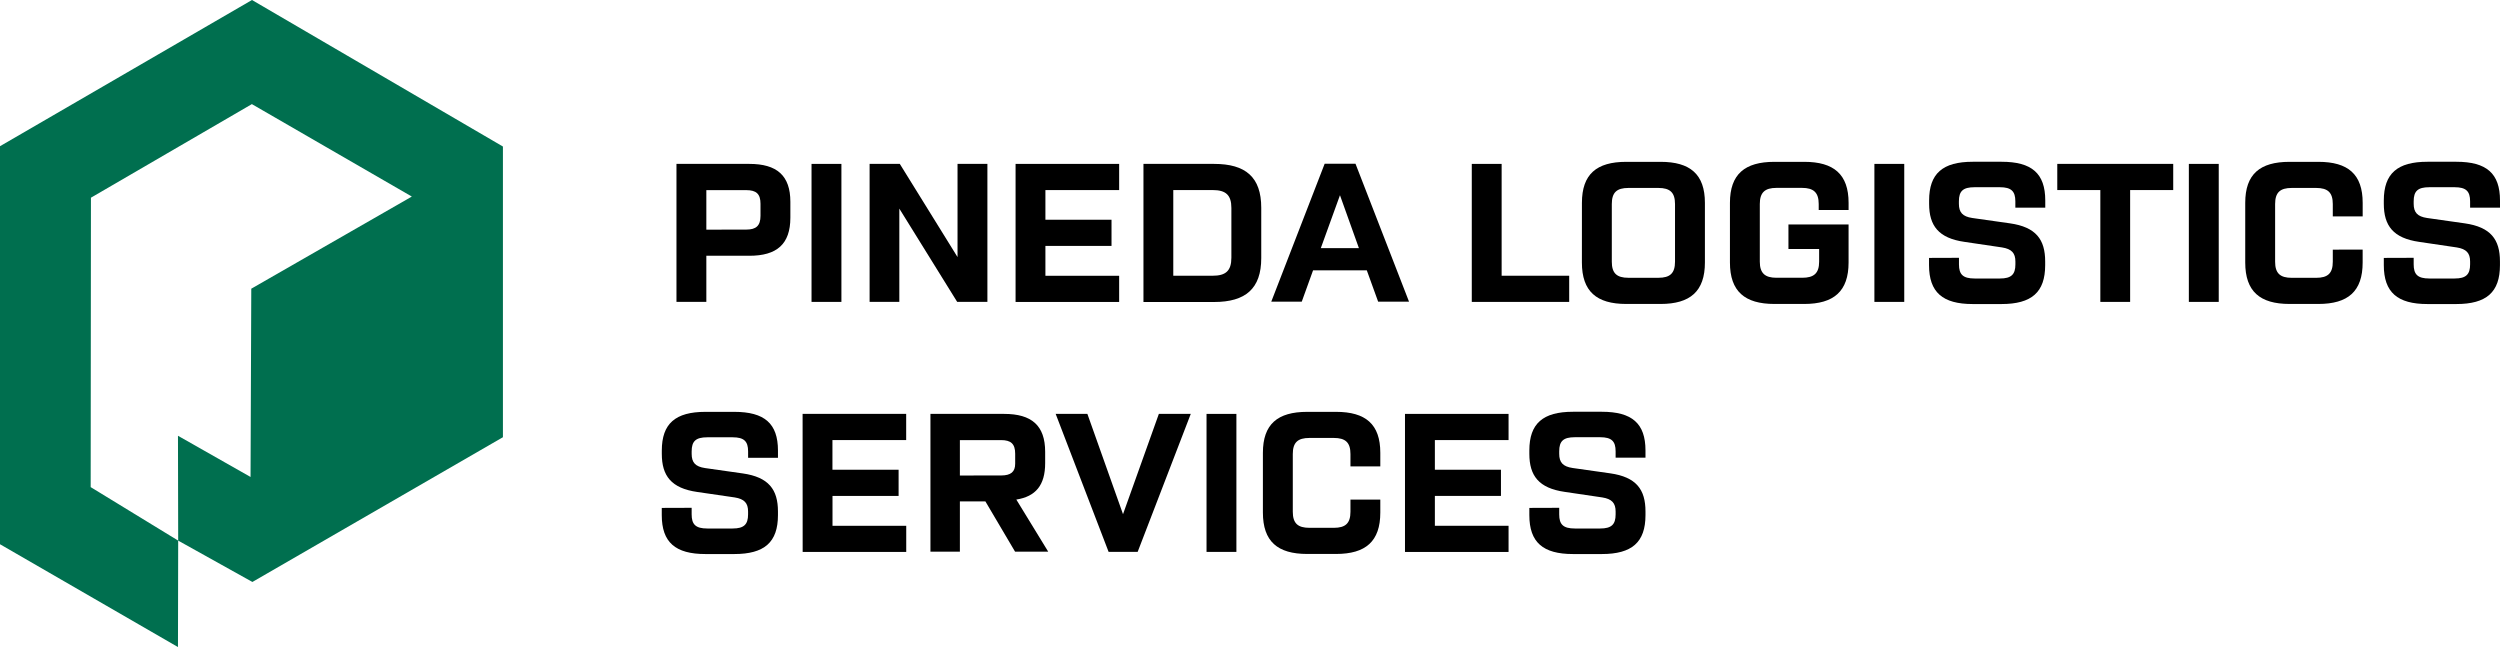 <svg width="170" height="44" viewBox="0 0 170 44" fill="none" xmlns="http://www.w3.org/2000/svg">
	<path d="M17.135 0L0 9.942V37.008L12.102 44L12.117 36.762L17.163 39.574L34.199 29.731V9.964L17.135 0ZM17.087 19.631L17.037 32.434L12.102 29.632L12.117 36.762L6.166 33.124L6.184 13.443L17.127 7.08L28.004 13.366L17.087 19.631Z" fill="#006F4F" />
	<path d="M47.032 34.531V34.979C47.032 35.664 47.306 35.938 48.096 35.938H49.819C50.588 35.938 50.869 35.664 50.869 34.979V34.783C50.869 34.21 50.617 33.929 49.958 33.825L47.413 33.454C45.648 33.202 45.003 32.358 45.003 30.862V30.639C45.003 28.804 45.927 28.006 47.973 28.006H49.932C51.978 28.006 52.902 28.79 52.902 30.639V31.129H50.871V30.695C50.871 30.01 50.598 29.736 49.821 29.736H48.097C47.313 29.736 47.033 30 47.033 30.695V30.862C47.033 31.451 47.284 31.73 47.943 31.828L50.506 32.193C52.27 32.445 52.901 33.288 52.901 34.783V35.029C52.901 36.877 51.976 37.675 49.931 37.675H47.97C45.924 37.675 45 36.877 45 35.029V34.538L47.032 34.531Z" fill="black" />
	<path d="M54.577 28.145H61.62V29.925H56.606V31.942H61.105V33.722H56.61V35.753H61.624V37.533H54.581L54.577 28.145Z" fill="black" />
	<path d="M63.27 28.145H68.283C70.147 28.145 71.071 28.93 71.071 30.724V31.493C71.071 32.999 70.425 33.761 69.11 33.971L71.279 37.514H69.025L67.008 34.097H65.272V37.514H63.27V28.145ZM68.074 32.332C68.746 32.332 69.032 32.08 69.032 31.535V30.851C69.032 30.178 68.739 29.927 68.074 29.927H65.272V32.335L68.074 32.332Z" fill="black" />
	<path d="M71.786 28.145H73.942L76.365 34.965L78.802 28.145H80.972L77.36 37.529H75.386L71.786 28.145Z" fill="black" />
	<path d="M82.044 28.145H84.075V37.529H82.044V28.145Z" fill="black" />
	<path d="M93.861 33.971V34.853C93.861 36.814 92.867 37.669 90.849 37.669H88.889C86.872 37.669 85.877 36.814 85.877 34.853V30.793C85.877 28.846 86.871 28.006 88.889 28.006H90.849C92.866 28.006 93.861 28.846 93.861 30.793V31.716H91.831V30.875C91.831 30.092 91.495 29.78 90.697 29.78H89.046C88.246 29.78 87.91 30.088 87.91 30.875V34.797C87.91 35.582 88.246 35.892 89.046 35.892H90.697C91.495 35.892 91.831 35.584 91.831 34.797V33.975L93.861 33.971Z" fill="black" />
	<path d="M95.539 28.145H102.582V29.925H97.571V31.942H102.065V33.722H97.571V35.753H102.582V37.533H95.539V28.145Z" fill="black" />
	<path d="M106.026 34.531V34.979C106.026 35.664 106.3 35.938 107.09 35.938H108.812C109.582 35.938 109.862 35.664 109.862 34.979V34.783C109.862 34.21 109.611 33.929 108.953 33.825L106.402 33.448C104.639 33.196 103.995 32.353 103.995 30.856V30.633C103.995 28.798 104.919 28 106.964 28H108.925C110.969 28 111.893 28.785 111.893 30.633V31.123H109.862V30.689C109.862 30.005 109.589 29.731 108.812 29.731H107.09C106.306 29.731 106.026 29.995 106.026 30.689V30.856C106.026 31.445 106.278 31.724 106.936 31.823L109.498 32.187C111.263 32.439 111.893 33.283 111.893 34.778V35.029C111.893 36.877 110.969 37.675 108.925 37.675H106.964C104.919 37.675 103.995 36.877 103.995 35.029V34.538L106.026 34.531Z" fill="black" />
	<path d="M46 11.145H50.958C52.82 11.145 53.745 11.93 53.745 13.723V14.8C53.745 16.607 52.82 17.392 50.958 17.392H48.031V20.529H46V11.145ZM50.747 15.612C51.42 15.612 51.714 15.347 51.714 14.675V13.854C51.714 13.181 51.42 12.929 50.747 12.929H48.031V15.617L50.747 15.612Z" fill="black" />
	<path d="M55.184 11.145H57.216V20.529H55.184V11.145Z" fill="black" />
	<path d="M59.133 11.145H61.187L65.112 17.481V11.145H67.143V20.529H65.089L61.154 14.185V20.529H59.133V11.145Z" fill="black" />
	<path d="M69.059 11.145H76.102V12.925H71.088V14.942H75.583V16.722H71.088V18.753H76.102V20.533H69.059V11.145Z" fill="black" />
	<path d="M77.755 11.145H82.558C84.7 11.145 85.765 12.041 85.765 14.129V17.552C85.765 19.625 84.7 20.536 82.558 20.536H77.755V11.145ZM82.46 18.75C83.356 18.75 83.734 18.413 83.734 17.518V14.143C83.734 13.261 83.356 12.924 82.46 12.924H79.783V18.75H82.46Z" fill="black" />
	<path d="M90.078 11.132H92.173L95.814 20.514H93.714L92.943 18.384H89.288L88.519 20.514H86.446L90.078 11.132ZM92.406 16.873L91.118 13.274L89.815 16.873H92.406Z" fill="black" />
	<path d="M100.081 11.145H102.111V18.75H106.705V20.53H100.081V11.145Z" fill="black" />
	<path d="M107.571 13.793C107.571 11.846 108.566 11.005 110.583 11.005H112.922C114.925 11.005 115.934 11.846 115.934 13.793V17.853C115.934 19.814 114.926 20.669 112.922 20.669H110.582C108.566 20.669 107.569 19.814 107.569 17.853L107.571 13.793ZM110.736 18.89H112.766C113.565 18.89 113.901 18.582 113.901 17.794V13.876C113.901 13.092 113.565 12.78 112.766 12.78H110.736C109.938 12.78 109.603 13.088 109.603 13.876V17.797C109.603 18.576 109.933 18.89 110.736 18.89Z" fill="black" />
	<path d="M121.614 15.263H125.703V17.853C125.703 19.814 124.693 20.669 122.69 20.669H120.661C118.645 20.669 117.636 19.814 117.636 17.853V13.793C117.636 11.846 118.645 11.005 120.661 11.005H122.692C124.693 11.005 125.704 11.846 125.704 13.793V14.282H123.672V13.871C123.672 13.088 123.321 12.776 122.538 12.776H120.801C120.017 12.776 119.667 13.084 119.667 13.871V17.793C119.667 18.578 120.017 18.888 120.801 18.888H122.552C123.35 18.888 123.701 18.58 123.701 17.793V16.933H121.614V15.263Z" fill="black" />
	<path d="M127.459 11.145H129.489V20.529H127.459V11.145Z" fill="black" />
	<path d="M133.21 17.531V17.979C133.21 18.664 133.484 18.938 134.274 18.938H135.997C136.766 18.938 137.047 18.664 137.047 17.979V17.783C137.047 17.21 136.795 16.929 136.136 16.825L133.588 16.448C131.823 16.196 131.18 15.353 131.18 13.856V13.633C131.18 11.798 132.104 11 134.148 11H136.108C138.153 11 139.078 11.785 139.078 13.633V14.123H137.044V13.689C137.044 13.005 136.764 12.731 135.994 12.731H134.269C133.484 12.731 133.205 12.995 133.205 13.689V13.856C133.205 14.445 133.457 14.724 134.114 14.823L136.677 15.187C138.442 15.439 139.072 16.283 139.072 17.778V18.029C139.072 19.877 138.148 20.675 136.102 20.675H134.143C132.098 20.675 131.174 19.877 131.174 18.029V17.538L133.21 17.531Z" fill="black" />
	<path d="M142.823 12.924H139.895V11.144H147.779V12.924H144.849V20.529H142.823V12.924Z" fill="black" />
	<path d="M148.842 11.145H150.874V20.529H148.842V11.145Z" fill="black" />
	<path d="M160.66 16.971V17.853C160.66 19.814 159.666 20.669 157.648 20.669H155.688C153.671 20.669 152.676 19.814 152.676 17.853V13.793C152.676 11.846 153.67 11.005 155.688 11.005H157.649C159.666 11.005 160.662 11.846 160.662 13.793V14.716H158.63V13.876C158.63 13.092 158.293 12.78 157.494 12.78H155.843C155.045 12.78 154.708 13.088 154.708 13.876V17.797C154.708 18.582 155.045 18.892 155.843 18.892H157.494C158.293 18.892 158.63 18.584 158.63 17.797V16.976L160.66 16.971Z" fill="black" />
	<path d="M164.13 17.531V17.979C164.13 18.664 164.404 18.938 165.194 18.938H166.916C167.687 18.938 167.967 18.664 167.967 17.979V17.783C167.967 17.21 167.715 16.929 167.056 16.825L164.508 16.448C162.743 16.196 162.099 15.353 162.099 13.856V13.633C162.099 11.798 163.024 11 165.068 11H167.031C169.076 11 170 11.785 170 13.633V14.123H167.967V13.689C167.967 13.005 167.693 12.731 166.916 12.731H165.194C164.409 12.731 164.13 12.995 164.13 13.689V13.856C164.13 14.445 164.382 14.724 165.04 14.823L167.602 15.187C169.367 15.439 169.997 16.283 169.997 17.778V18.029C169.997 19.877 169.073 20.675 167.029 20.675H165.068C163.024 20.675 162.099 19.877 162.099 18.029V17.538L164.13 17.531Z" fill="black" />
</svg>

